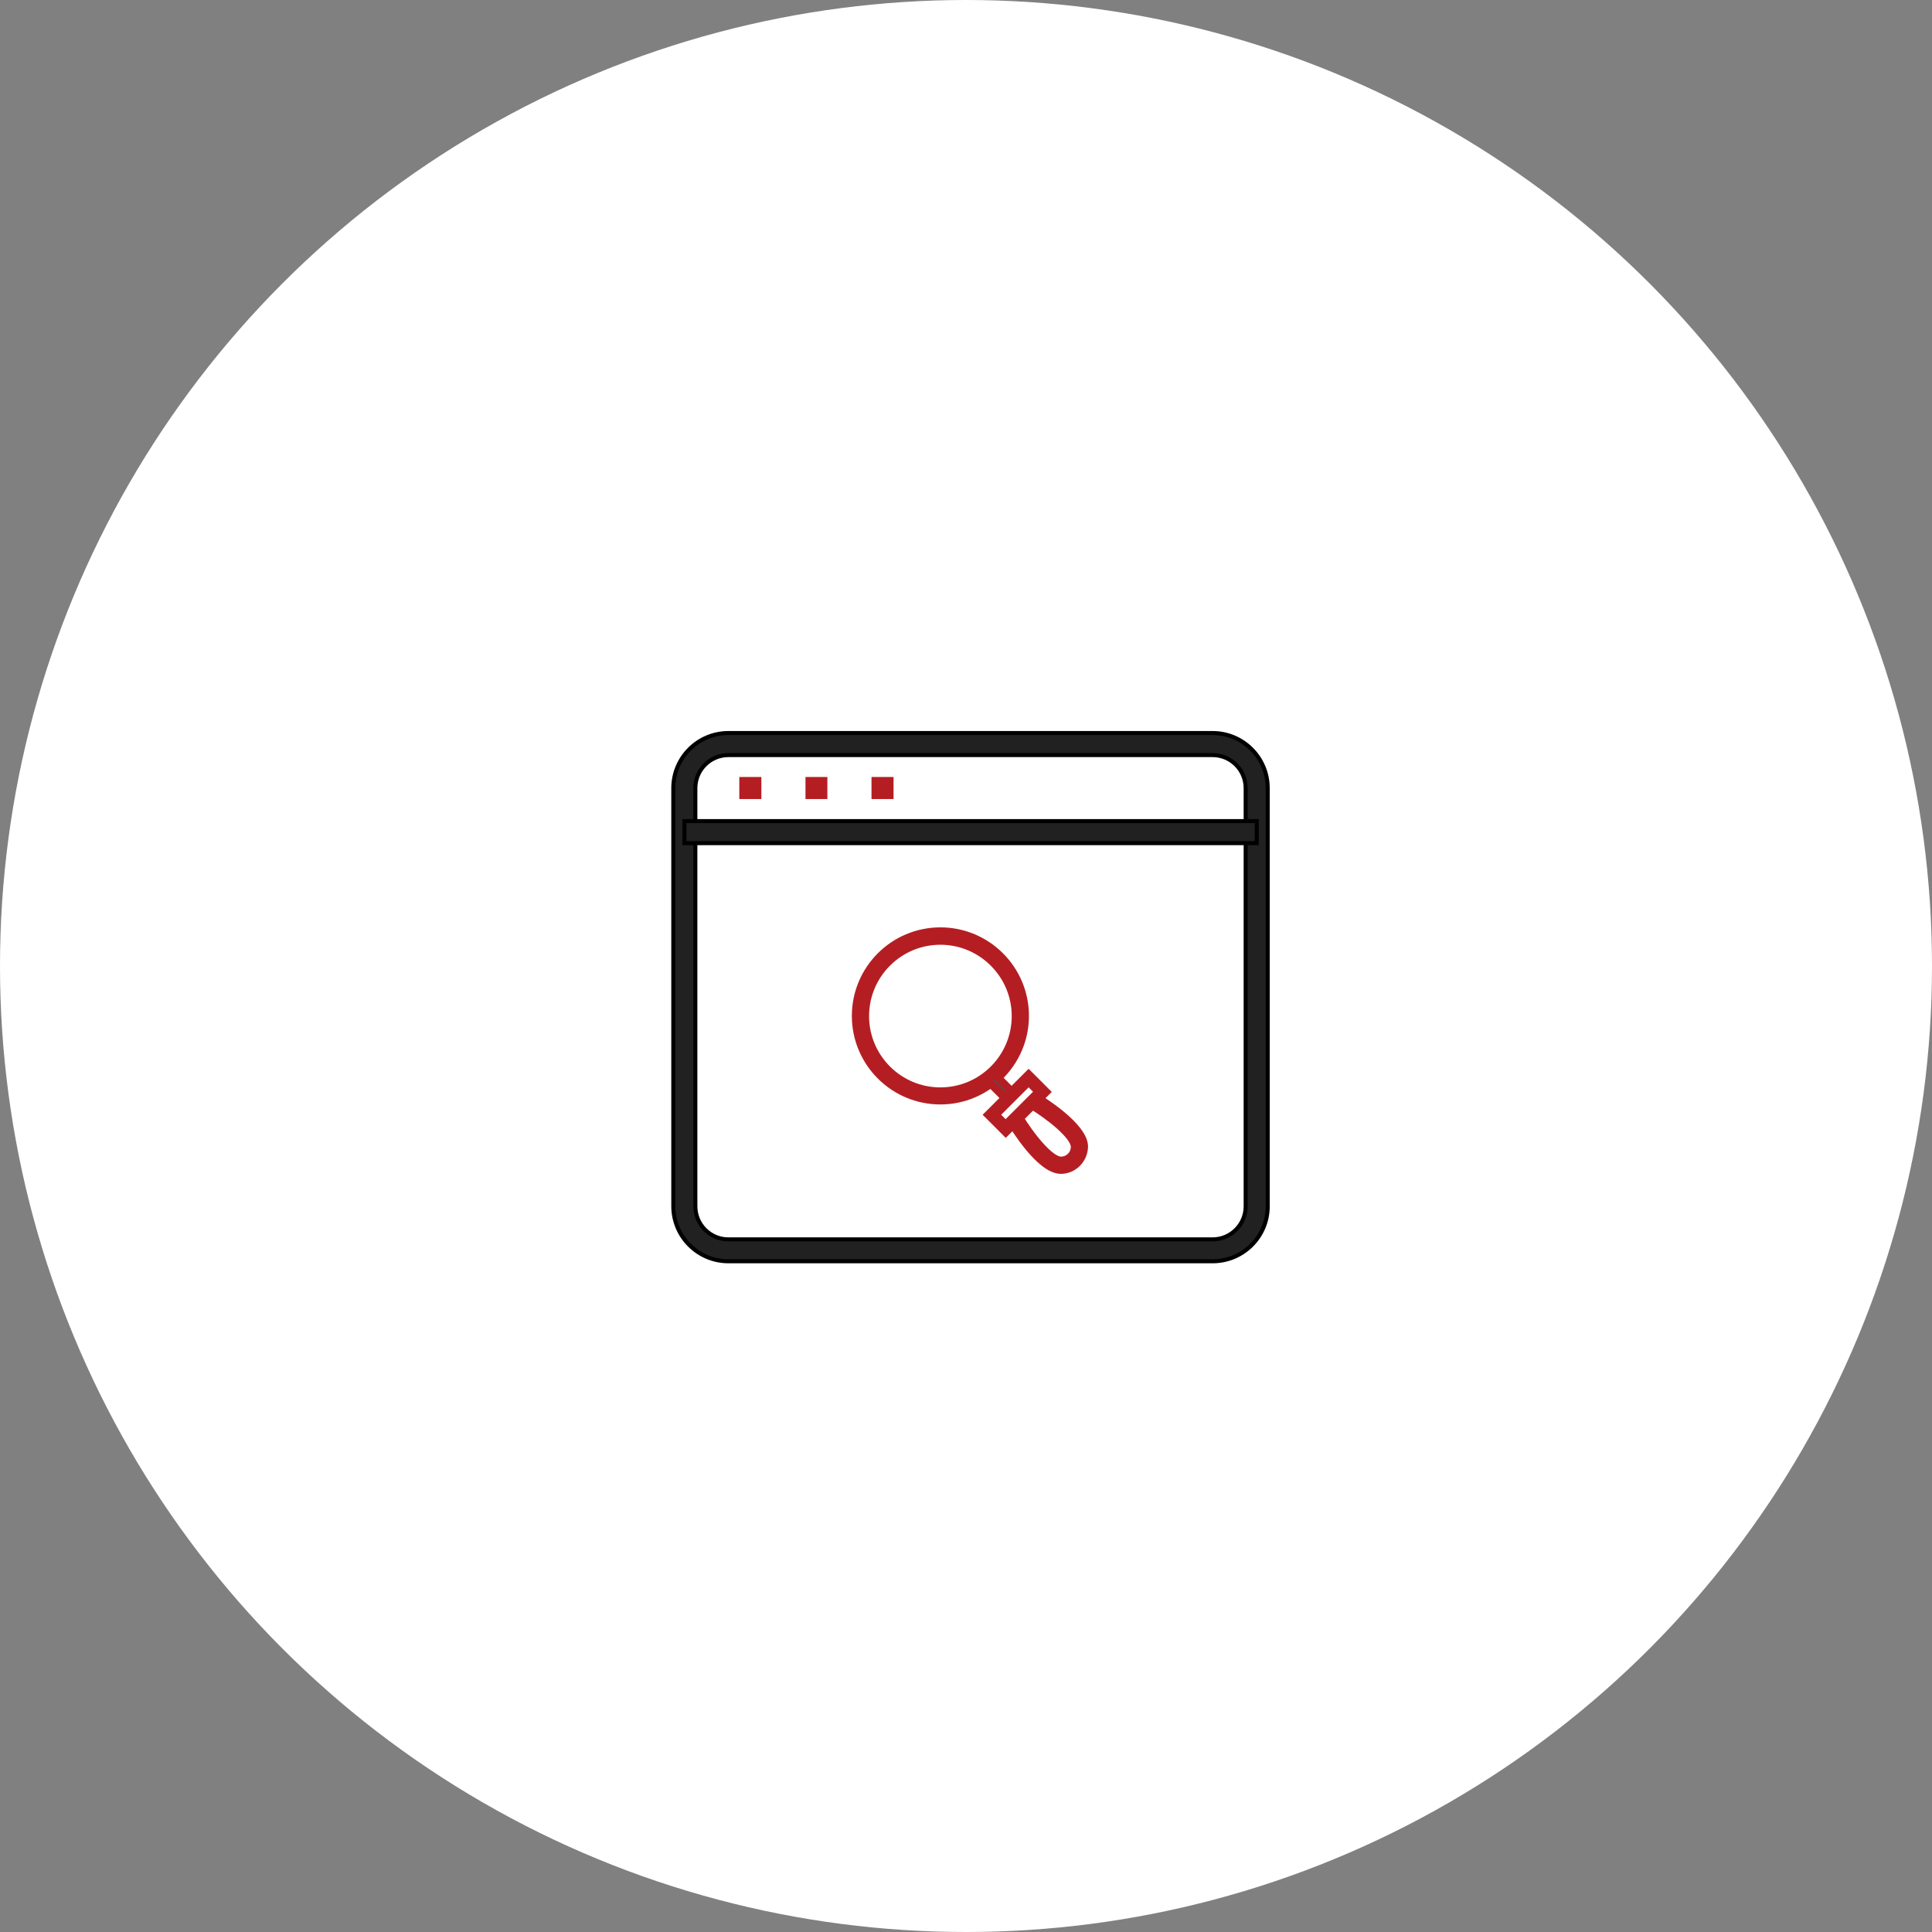 <?xml version="1.0" encoding="utf-8"?>
<!-- Generator: Adobe Illustrator 27.9.1, SVG Export Plug-In . SVG Version: 6.00 Build 0)  -->
<svg version="1.1" id="레이어_1" xmlns="http://www.w3.org/2000/svg" xmlns:xlink="http://www.w3.org/1999/xlink" x="0px"
	 y="0px" viewBox="0 0 120 120" style="enable-background:new 0 0 120 120;" xml:space="preserve">
<rect x="0" y="0" width="120" height="120" fill="#808080" stroke="none"/>
<style type="text/css">
	.st0{fill:#FFFFFF;}
	.st1{fill:#212121;stroke:#000000;stroke-width:0.25;stroke-miterlimit:10;}
	.st2{fill:#B41E23;}
	.st3{fill:#515050;stroke:#B41E23;stroke-width:0.6;stroke-miterlimit:10;}
	.st4{fill:#515050;stroke:#B41E23;stroke-width:0.5;stroke-miterlimit:10;}
	.st5{fill:#B41E23;stroke:#B41E23;stroke-width:0.5;stroke-miterlimit:10;}
	.st6{fill:#B41E23;stroke:#B41E23;stroke-width:0.25;stroke-miterlimit:10;}
	.st7{display:none;}
	.st8{display:inline;fill:#B41E23;}
	.st9{display:inline;fill:#212121;}
</style>
<circle class="st0" cx="60" cy="60" r="60"/>
<g>
	<g>
		<path class="st1" d="M75.32,78.34H45.24c-1.88,0-3.42-1.53-3.42-3.42V48.95c0-1.88,1.53-3.42,3.42-3.42h30.08
			c1.88,0,3.42,1.53,3.42,3.42v25.98C78.74,76.81,77.21,78.34,75.32,78.34z M45.24,46.9c-1.13,0-2.05,0.92-2.05,2.05v25.98
			c0,1.13,0.92,2.05,2.05,2.05h30.08c1.13,0,2.05-0.92,2.05-2.05V48.95c0-1.13-0.92-2.05-2.05-2.05H45.24z"/>
		<polygon class="st2" points="47.29,48.26 45.92,48.26 45.92,49.63 47.29,49.63 47.29,48.26 		"/>
		<polygon class="st2" points="51.39,48.26 50.03,48.26 50.03,49.63 51.39,49.63 51.39,48.26 		"/>
		<polygon class="st2" points="55.5,48.26 54.13,48.26 54.13,49.63 55.5,49.63 55.5,48.26 		"/>
		<rect x="42.51" y="51" class="st1" width="35.55" height="1.37"/>
	</g>
	<g>
		<path class="st3" d="M58.41,68.3c-2.87,0-5.2-2.33-5.2-5.2s2.33-5.2,5.2-5.2c2.87,0,5.2,2.33,5.2,5.2S61.27,68.3,58.41,68.3z
			 M58.41,58.38c-2.61,0-4.73,2.12-4.73,4.73s2.12,4.73,4.73,4.73c2.61,0,4.73-2.12,4.73-4.73S61.01,58.38,58.41,58.38z"/>
		
			<rect x="61.87" y="66.67" transform="matrix(0.707 -0.707 0.707 0.707 -29.528 63.725)" class="st4" width="0.57" height="1.67"/>
		<path class="st5" d="M65.89,72.66c-1.27,0-2.91-2.68-3.09-2.99l0.49-0.29c0.63,1.05,1.89,2.71,2.61,2.71
			c0.47,0,0.86-0.38,0.86-0.86c0-0.71-1.66-1.98-2.71-2.61l0.29-0.49c0.31,0.18,2.99,1.83,2.99,3.09
			C67.31,72.02,66.67,72.66,65.89,72.66z"/>
		<path class="st6" d="M62.47,70.5l-1.26-1.26l2.68-2.68l1.26,1.26L62.47,70.5z M62.01,69.24l0.45,0.45l1.88-1.88l-0.45-0.45
			L62.01,69.24z"/>
	</g>
</g>
<g class="st7">
	<path class="st8" d="M61.95,69.75h-4.68v-1.56h4.68c0.43,0,0.78-0.35,0.78-0.78c0-0.43-0.35-0.78-0.78-0.78h-4.68v-1.56h4.68
		c1.29,0,2.34,1.05,2.34,2.34C64.29,68.7,63.24,69.75,61.95,69.75z"/>
	<path class="st8" d="M61.17,72.86h-3.9v-1.56h3.9c0.43,0,0.78-0.35,0.78-0.78c0-0.43-0.35-0.78-0.78-0.78v-1.56
		c1.29,0,2.34,1.05,2.34,2.34C63.51,71.82,62.46,72.86,61.17,72.86z"/>
	<path class="st8" d="M60.31,75.98H45.58V64.29h2.34c1.27,0,2.34-1.79,2.34-3.9c0-0.91-0.19-1.77-0.55-2.48
		c-0.15-0.3-0.23-0.59-0.23-0.88c0-1.04,0.8-2.1,2.34-2.1c2.19,0,3.9,2.4,3.9,5.46v1.56h6.15c1.36,0,2.42,1.03,2.42,2.34
		c0,1.29-1.05,2.34-2.34,2.34v-1.56c0.43,0,0.78-0.35,0.78-0.78c0-0.51-0.44-0.78-0.86-0.78h-7.71v-3.12c0-2.11-1.07-3.9-2.34-3.9
		c-0.23,0-0.78,0.05-0.78,0.54c0,0.03,0.02,0.09,0.06,0.17c0.47,0.93,0.72,2.03,0.72,3.18c0,3.06-1.71,5.46-3.9,5.46h-0.78v8.58
		h13.17c0.42,0,0.86-0.29,0.86-0.78c0-0.43-0.35-0.78-0.78-0.78v-1.56c1.29,0,2.34,1.05,2.34,2.34
		C62.73,74.93,61.64,75.98,60.31,75.98z"/>
	<path class="st9" d="M66.45,82.52l-0.88-1.29c0.39-0.27,0.71-0.51,1.12-0.84l0.98,1.21C67.23,81.96,66.88,82.23,66.45,82.52z"/>
	<path class="st9" d="M69.04,80.39l-1.09-1.12c1.53-1.49,2.79-3.2,3.73-5.11l1.4,0.7C72.06,76.92,70.7,78.78,69.04,80.39z"/>
	<path class="st9" d="M54.93,83c-2.93,0-5.83-0.77-8.4-2.22l-7.54,2.15C38.85,82.98,38.71,83,38.57,83c0,0,0,0-0.01,0
		c-0.42,0-0.81-0.16-1.1-0.46c-0.29-0.29-0.46-0.7-0.46-1.1c0-0.19,0.04-0.38,0.1-0.56l2.69-6.99c-1.32-2.47-2.01-5.25-2.01-8.05
		c0-5.94,3-11.37,8.04-14.53l0.83,1.32c-4.58,2.88-7.31,7.82-7.31,13.21c0,2.66,0.69,5.29,1.99,7.61l0.18,0.32l-2.95,7.66l8.18-2.34
		l0.29,0.17c2.4,1.42,5.14,2.17,7.9,2.17c8.6,0,15.59-6.99,15.59-15.59s-6.99-15.59-15.59-15.59c-1.74,0-3.45,0.28-5.08,0.85
		l-0.51-1.47c1.79-0.62,3.68-0.93,5.59-0.93c9.46,0,17.15,7.69,17.15,17.15C72.08,75.31,64.39,83,54.93,83z"/>
	<path class="st9" d="M47.61,52.08l-0.73-1.38c0.44-0.23,0.95-0.48,1.4-0.67l0.61,1.43C48.48,51.64,48,51.87,47.61,52.08z"/>
	<path class="st8" d="M72.86,55.71c-0.26,0-0.52-0.07-0.75-0.19l-2.37-1.26l-2.35,1.25l-0.73-1.38l3.08-1.64l3.11,1.66l-0.87-3.39
		l2.42-2.06l-3.23,0l-1.41-3.06l-1.45,3.06h-3.25l2.44,2.06l-0.82,3.16l-1.51-0.39l0.57-2.21l-1.68-1.43
		c-0.35-0.29-0.56-0.73-0.56-1.18c0-0.86,0.7-1.56,1.56-1.56h2.25l1-2.15c0.2-0.55,0.79-0.97,1.43-0.97s1.23,0.41,1.46,1.02
		l0.97,2.09h2.25c0.86,0,1.56,0.7,1.56,1.56c0,0.46-0.21,0.89-0.57,1.19l-1.67,1.43l0.63,2.45c0.03,0.13,0.05,0.26,0.05,0.39
		C74.42,55.01,73.72,55.71,72.86,55.71z"/>
	<path class="st9" d="M73.91,66.08l-0.4-1.51c1.32-0.35,2.54-0.82,3.52-1.36l0.76,1.36C76.41,65.34,74.92,65.82,73.91,66.08z"/>
	<path class="st9" d="M79,63.75l-0.88-1.29l0.15-0.1c0.32-0.22,0.6-0.4,0.88-0.63l0.99,1.21c-0.34,0.28-0.66,0.49-1,0.72L79,63.75z"
		/>
	<path class="st9" d="M71.07,63.44l-0.15-1.55c6-0.6,10.52-5.6,10.52-11.64c0-6.45-5.25-11.69-11.69-11.69
		c-6.25,0-11.38,4.89-11.68,11.12l-1.56-0.07C56.85,42.54,62.66,37,69.75,37C77.05,37,83,42.95,83,50.25
		C83,57.1,77.87,62.77,71.07,63.44z"/>
</g>
<g class="st7">
	
		<rect x="62" y="66.67" transform="matrix(0.897 -0.441 0.441 0.897 -23.663 34.714)" class="st9" width="1.64" height="3.14"/>
	<path class="st9" d="M74.78,81.35H45.22c-1.32,0-2.57-0.52-3.5-1.46c-0.93-0.94-1.44-2.19-1.43-3.51c0.01-0.88,0.75-1.6,1.64-1.6
		h36.14c0.91,0,1.64,0.74,1.64,1.64C79.71,79.14,77.5,81.35,74.78,81.35z M78.07,76.42l-36.14,0c-0.01,0.86,0.33,1.69,0.95,2.31
		c0.62,0.63,1.45,0.97,2.33,0.97h29.57C76.6,79.71,78.07,78.24,78.07,76.42L78.07,76.42z"/>
	<rect x="73.96" y="78.07" class="st9" width="1.64" height="2.46"/>
	<rect x="70.68" y="78.07" class="st9" width="1.64" height="2.46"/>
	<rect x="67.39" y="78.07" class="st9" width="1.64" height="2.46"/>
	<path class="st9" d="M78.07,75.6h-1.64V50.97c0-0.91-0.74-1.64-1.64-1.64h-5.21v-1.64h5.21c1.81,0,3.29,1.47,3.29,3.29V75.6z"/>
	<path class="st9" d="M43.57,75.6h-1.64V50.97c0-1.81,1.47-3.29,3.29-3.29h6.03v1.64h-6.03c-0.91,0-1.64,0.74-1.64,1.64V75.6z"/>
	
		<rect x="51.49" y="50.57" transform="matrix(0.129 -0.992 0.992 0.129 -3.732 98.541)" class="st8" width="5.52" height="1.64"/>
	
		<rect x="52.83" y="56.74" transform="matrix(0.129 -0.992 0.992 0.129 -10.452 103.22)" class="st8" width="1.39" height="1.64"/>
	<polygon class="st9" points="60.82,71.5 59.18,71.5 59.18,73.14 60.82,73.14 60.82,71.5 	"/>
	<polygon class="st9" points="56.71,71.5 55.07,71.5 55.07,73.14 56.71,73.14 56.71,71.5 	"/>
	<polygon class="st9" points="64.93,71.5 63.29,71.5 63.29,73.14 64.93,73.14 64.93,71.5 	"/>
	<path class="st8" d="M58.36,64.93h-8.21c-0.47,0-0.92-0.2-1.23-0.56c-0.31-0.35-0.45-0.83-0.39-1.29l2.25-17.25
		c0.11-0.81,0.81-1.43,1.63-1.43h13.36c0.47,0,0.92,0.2,1.23,0.56c0.31,0.35,0.45,0.83,0.39,1.29l-2.33,17.84l-1.63-0.21l2.33-17.84
		l-13.36,0l-2.25,17.25l8.21,0V64.93z"/>
	<path class="st8" d="M70.68,64.93h-6.29v-1.64h6.29l-2.25-17.25l-2.68,0V44.4h2.68c0.82,0,1.52,0.61,1.63,1.43l2.25,17.25
		c0.06,0.47-0.08,0.94-0.39,1.29C71.6,64.72,71.15,64.93,70.68,64.93z"/>
	<path class="st8" d="M63.29,45.22h-1.64v-2.46c0-1.36-1.11-2.46-2.46-2.46c-1.36,0-2.46,1.11-2.46,2.46v2.46h-1.64v-2.46
		c0-2.26,1.84-4.11,4.11-4.11c2.26,0,4.11,1.84,4.11,4.11V45.22z"/>
	<path class="st8" d="M66.57,45.22h-1.64v-2.46c0-1.36-1.11-2.46-2.46-2.46c-0.43,0-0.86,0.11-1.23,0.33l-0.82-1.42
		c0.62-0.36,1.33-0.55,2.05-0.55c2.26,0,4.11,1.84,4.11,4.11V45.22z"/>
	<path class="st9" d="M59.18,69.03c-0.91,0-1.64-0.74-1.64-1.64v-6.57c0-0.91,0.74-1.64,1.64-1.64c0.38,0,0.73,0.13,1.04,0.38
		l4.94,4.11c0.38,0.32,0.59,0.78,0.59,1.25c0,0.62-0.35,1.18-0.91,1.46l-4.94,2.47C59.67,68.98,59.42,69.03,59.18,69.03z
		 M59.17,60.83l0.01,6.56l4.91-2.46L59.17,60.83z"/>
</g>
<g class="st7">
	<path class="st9" d="M45.57,54.17c-2.3,0-4.17-1.87-4.17-4.17v-1.67c0-2.3,1.87-4.17,4.17-4.17s4.17,1.87,4.17,4.17V50
		C49.74,52.3,47.87,54.17,45.57,54.17z M45.57,45.83c-1.38,0-2.5,1.12-2.5,2.5V50c0,1.38,1.12,2.5,2.5,2.5c1.38,0,2.5-1.12,2.5-2.5
		v-1.67C48.07,46.95,46.95,45.83,45.57,45.83z"/>
	<path class="st9" d="M50.57,64.17h-1.67V57.5c0-1.84-1.49-3.33-3.33-3.33c-1.84,0-3.33,1.49-3.33,3.33v6.67h-1.67V57.5
		c0-2.76,2.24-5,5-5s5,2.24,5,5V64.17z"/>
	<rect x="58.91" y="45.83" class="st8" width="5.83" height="1.67"/>
	<rect x="58.91" y="49.17" class="st8" width="5.83" height="1.67"/>
	<path class="st8" d="M66.41,54.17h-12.5c-0.91,0-1.66-0.74-1.67-1.66c0-0.45,0.17-0.87,0.49-1.18l2.84-2.94v-4.21
		c0-0.92,0.75-1.67,1.67-1.67h9.17c0.92,0,1.67,0.75,1.67,1.67v8.33C68.07,53.42,67.32,54.17,66.41,54.17z M57.24,44.17v4.89
		l-3.32,3.44l12.49,0.01v-8.33H57.24z"/>
	<polygon class="st9" points="54.74,67.5 35.57,67.5 35.57,39.17 73.07,39.17 73.07,53.33 71.41,53.33 71.41,40.83 37.24,40.83 
		37.24,65.83 54.74,65.83 	"/>
	<rect x="56.41" y="65.83" class="st9" width="1.67" height="1.67"/>
	<rect x="59.74" y="65.83" class="st9" width="7.5" height="1.67"/>
	<path class="st9" d="M81.41,83.33h-1.67c0-9.2-1.81-14.81-2.89-17.33c-0.52-1.23-1.85-1.98-3.16-1.82l-0.21-1.65
		c2.05-0.27,4.09,0.9,4.91,2.81C79.76,68.58,81.41,74.32,81.41,83.33z"/>
	<path class="st9" d="M71.41,65c-1.58,0-3-0.89-3.72-2.31l-0.83-1.67c-0.3-0.6-0.45-1.22-0.45-1.86c0-2.3,1.87-4.17,4.17-4.17
		c1.58,0,3,0.89,3.72,2.31l0.83,1.67c0.3,0.6,0.45,1.22,0.45,1.86C75.57,63.13,73.7,65,71.41,65z M70.57,56.67
		c-1.38,0-2.5,1.12-2.5,2.5c0,0.37,0.09,0.75,0.28,1.11l0.83,1.67c0.43,0.86,1.28,1.39,2.22,1.39c1.38,0,2.5-1.12,2.5-2.5
		c0-0.37-0.09-0.75-0.28-1.11v0l-0.83-1.67C72.37,57.2,71.52,56.67,70.57,56.67z"/>
	<path class="st9" d="M66.68,80.83h-1.29c-1.28,0-2.32-1.04-2.32-2.32c0-0.96,0.57-1.8,1.46-2.16l0.73-0.29l4.37-10.62
		c0.31-0.76,0.82-1.43,1.48-1.94l1.02,1.32c-0.42,0.33-0.76,0.76-0.96,1.26l-4.64,11.27l-1.38,0.55c-0.25,0.1-0.41,0.34-0.41,0.61
		c0,0.36,0.29,0.66,0.66,0.66h1.29c1.01,0,1.91-0.6,2.3-1.52l3.69-8.68l1.53,0.65l-3.69,8.68C69.86,79.84,68.36,80.83,66.68,80.83z"
		/>
	<path class="st9" d="M73.91,83.33h-1.67c0-3.92-0.35-7.44-1.05-10.47l1.62-0.37C73.54,75.64,73.91,79.29,73.91,83.33z"/>
	<path class="st9" d="M68.91,84.17h-2.5V82.5h2.5v-1.67H50.57v1.67h5.83v1.67h-5.83c-0.92,0-1.67-0.75-1.67-1.67v-1.67
		c0-0.92,0.75-1.67,1.67-1.67h18.33c0.92,0,1.67,0.75,1.67,1.67v1.67C70.57,83.42,69.82,84.17,68.91,84.17z"/>
	<rect x="58.07" y="82.5" class="st9" width="1.67" height="1.67"/>
	<path class="st9" d="M58.91,80.83h-5.32c-1.04,0-1.98-0.65-2.34-1.62l-2.15-5.73c-0.13-0.34-0.19-0.69-0.19-1.05
		c0-1.24,0.78-2.37,1.94-2.8l1.88-0.7l2.59,6.91h6.09v2.5C61.41,79.71,60.28,80.83,58.91,80.83z M51.75,71.07l-0.32,0.12
		c-0.51,0.19-0.86,0.69-0.86,1.24c0,0.16,0.03,0.32,0.08,0.47l2.15,5.73c0.12,0.32,0.44,0.54,0.78,0.54h5.32
		c0.46,0,0.83-0.37,0.83-0.83V77.5h-5.58L51.75,71.07z"/>
</g>
<g class="st7">
	<path class="st8" d="M50.72,50c-2.15,0-3.91-1.75-3.91-3.91v-1.56c0-2.15,1.75-3.91,3.91-3.91s3.91,1.75,3.91,3.91v1.56
		C54.63,48.25,52.88,50,50.72,50z M50.72,42.19c-1.29,0-2.34,1.05-2.34,2.34v1.56c0,1.29,1.05,2.34,2.34,2.34
		c1.29,0,2.34-1.05,2.34-2.34v-1.56C53.07,43.24,52.01,42.19,50.72,42.19z"/>
	<path class="st8" d="M56.97,55.47h-12.5v-0.78c0-3.45,2.8-6.25,6.25-6.25c3.45,0,6.25,2.8,6.25,6.25V55.47z M46.1,53.91h9.25
		C54.97,51.7,53.04,50,50.72,50C48.4,50,46.47,51.7,46.1,53.91z"/>
	<path class="st9" d="M50.72,61.72c-0.34,0-0.66-0.11-0.93-0.32l-3.75-2.81h-5.47c-0.86,0-1.56-0.7-1.56-1.56V39.06
		c0-0.86,0.7-1.56,1.56-1.56h20.32c0.86,0,1.56,0.7,1.56,1.56v17.97c0,0.86-0.7,1.56-1.56,1.56h-8.6v1.56
		C52.28,61.02,51.58,61.72,50.72,61.72C50.72,61.72,50.72,61.72,50.72,61.72z M40.56,39.06v17.97h5.99l4.17,3.12v-3.12h10.16V39.06
		H40.56z"/>
	<path class="st8" d="M71.04,57.82c-2.15,0-3.91-1.75-3.91-3.91v-1.56c0-2.15,1.75-3.91,3.91-3.91s3.91,1.75,3.91,3.91v1.56
		C74.95,56.06,73.19,57.82,71.04,57.82z M71.04,50c-1.29,0-2.34,1.05-2.34,2.34v1.56c0,1.29,1.05,2.34,2.34,2.34
		c1.29,0,2.34-1.05,2.34-2.34v-1.56C73.38,51.05,72.33,50,71.04,50z"/>
	<path class="st8" d="M77.29,63.29h-12.5v-0.78c0-3.45,2.8-6.25,6.25-6.25s6.25,2.8,6.25,6.25V63.29z M66.42,61.72h9.25
		c-0.37-2.21-2.3-3.91-4.62-3.91C68.72,57.82,66.79,59.51,66.42,61.72z"/>
	<path class="st9" d="M71.03,69.54c-0.34,0-0.66-0.11-0.93-0.32l-3.75-2.81h-5.47c-0.86,0-1.56-0.7-1.56-1.56v-7.03h1.56v7.03h5.99
		l4.17,3.12v-3.12H81.2V46.88H61.66v-1.56H81.2c0.86,0,1.56,0.7,1.56,1.56v17.97c0,0.86-0.7,1.56-1.56,1.56h-8.6v1.56
		C72.6,68.84,71.9,69.54,71.03,69.54C71.04,69.54,71.04,69.54,71.03,69.54z"/>
	<path class="st8" d="M54.63,74.23c-1.72,0-3.13-1.4-3.13-3.13v-1.56c0-1.72,1.4-3.13,3.13-3.13c1.72,0,3.13,1.4,3.13,3.13v1.56
		C57.75,72.83,56.35,74.23,54.63,74.23z M54.63,67.98c-0.86,0-1.56,0.7-1.56,1.56v1.56c0,0.86,0.7,1.56,1.56,1.56
		c0.86,0,1.56-0.7,1.56-1.56v-1.56C56.19,68.68,55.49,67.98,54.63,67.98z"/>
	<path class="st8" d="M59.32,78.14h-9.38v-0.78c0-2.59,2.1-4.69,4.69-4.69s4.69,2.1,4.69,4.69V78.14z M51.6,76.57h6.05
		c-0.35-1.35-1.57-2.34-3.03-2.34S51.95,75.23,51.6,76.57z"/>
	<path class="st9" d="M60.88,84.39c-0.34,0-0.66-0.11-0.93-0.32l-3.75-2.81H45.25c-0.86,0-1.56-0.7-1.56-1.56V64.85
		c0-0.86,0.7-1.56,1.56-1.56H60.1v1.56H45.25V79.7h11.46l4.17,3.12V79.7h3.13V65.63h1.56V79.7c0,0.86-0.7,1.56-1.56,1.56h-1.56v1.56
		C62.44,83.68,61.74,84.38,60.88,84.39C60.88,84.39,60.88,84.39,60.88,84.39z"/>
	
		<rect x="77.3" y="76.4" transform="matrix(0.707 -0.707 0.707 0.707 -32.386 78.099)" class="st9" width="1.56" height="3.48"/>
	<rect x="78.07" y="70.32" class="st9" width="3.13" height="1.56"/>
	<rect x="70.26" y="78.14" class="st9" width="1.56" height="3.13"/>
</g>
<g class="st7">
	<path class="st8" d="M50.83,53.33c-2.3,0-4.17-1.87-4.17-4.17V47.5c0-2.3,1.87-4.17,4.17-4.17c2.3,0,4.17,1.87,4.17,4.17v1.67
		C55,51.46,53.13,53.33,50.83,53.33z M50.83,45c-1.38,0-2.5,1.12-2.5,2.5v1.67c0,1.38,1.12,2.5,2.5,2.5c1.38,0,2.5-1.12,2.5-2.5
		V47.5C53.33,46.12,52.21,45,50.83,45z"/>
	<path class="st8" d="M57.5,60.83H44.17v-2.5c0-3.68,2.99-6.67,6.67-6.67s6.67,2.99,6.67,6.67V60.83z M45.83,59.17h10v-0.83
		c0-2.76-2.24-5-5-5c-2.76,0-5,2.24-5,5V59.17z"/>
	<polygon class="st9" points="51.67,62.5 50,62.5 50,64.17 51.67,64.17 51.67,62.5 	"/>
	<polygon class="st9" points="48.33,62.5 46.67,62.5 46.67,64.17 48.33,64.17 48.33,62.5 	"/>
	<polygon class="st9" points="55,62.5 53.33,62.5 53.33,64.17 55,64.17 55,62.5 	"/>
	<path class="st8" d="M69.17,53.33c-2.3,0-4.17-1.87-4.17-4.17V47.5c0-2.3,1.87-4.17,4.17-4.17c2.3,0,4.17,1.87,4.17,4.17v1.67
		C73.33,51.46,71.46,53.33,69.17,53.33z M69.17,45c-1.38,0-2.5,1.12-2.5,2.5v1.67c0,1.38,1.12,2.5,2.5,2.5c1.38,0,2.5-1.12,2.5-2.5
		V47.5C71.67,46.12,70.55,45,69.17,45z"/>
	<path class="st8" d="M75.83,60.83H62.5v-2.5c0-3.68,2.99-6.67,6.67-6.67c3.68,0,6.67,2.99,6.67,6.67V60.83z M64.17,59.17h10v-0.83
		c0-2.76-2.24-5-5-5s-5,2.24-5,5V59.17z"/>
	<polygon class="st9" points="70,62.5 68.33,62.5 68.33,64.17 70,64.17 70,62.5 	"/>
	<polygon class="st9" points="66.67,62.5 65,62.5 65,64.17 66.67,64.17 66.67,62.5 	"/>
	<polygon class="st9" points="73.33,62.5 71.67,62.5 71.67,64.17 73.33,64.17 73.33,62.5 	"/>
	<rect x="59.17" y="40.83" class="st9" width="1.67" height="25.83"/>
	<rect x="59.17" y="70" class="st9" width="3.33" height="1.67"/>
	<rect x="51.67" y="70" class="st9" width="3.33" height="1.67"/>
	<rect x="44.17" y="70" class="st9" width="3.33" height="1.67"/>
	<rect x="74.17" y="70" class="st9" width="3.33" height="1.67"/>
	<rect x="66.67" y="70" class="st9" width="3.33" height="1.67"/>
	<path class="st9" d="M79.17,80H40.83c-1.84,0-3.33-1.49-3.33-3.33v-1.83l3.33-8.33V44.17c0-2.3,1.87-4.17,4.17-4.17h30
		c2.3,0,4.17,1.87,4.17,4.17v22.34l3.33,8.33v1.83C82.5,78.51,81.01,80,79.17,80z M39.17,75.16v1.51c0,0.92,0.75,1.67,1.67,1.67
		h38.33c0.92,0,1.67-0.75,1.67-1.67v-1.51l-3.33-8.33V44.17c0-1.38-1.12-2.5-2.5-2.5H45c-1.38,0-2.5,1.12-2.5,2.5v22.66L39.17,75.16
		z"/>
	<rect x="38.33" y="74.17" class="st9" width="43.33" height="1.67"/>
	<rect x="41.67" y="65.83" class="st9" width="36.67" height="1.67"/>
</g>
<g class="st7">
	<path class="st9" d="M77.87,72.43H40.46c-2.24,0-4.07-1.82-4.07-4.07V44.78c0-2.24,1.82-4.07,4.07-4.07h9.76v1.63h-9.76
		c-1.35,0-2.44,1.09-2.44,2.44v23.59c0,1.35,1.09,2.44,2.44,2.44h37.41c1.35,0,2.44-1.09,2.44-2.44V44.78
		c0-1.35-1.09-2.44-2.44-2.44v-1.63c2.24,0,4.07,1.82,4.07,4.07v23.59C81.94,70.61,80.12,72.43,77.87,72.43z"/>
	<path class="st9" d="M49.41,63.48c-0.27,0-0.54-0.07-0.78-0.2l-2.47-1.32l-2.48,1.32c-0.23,0.13-0.5,0.2-0.78,0.2
		c-0.9,0-1.63-0.73-1.63-1.63c0-0.13,0.02-0.27,0.05-0.4l0.66-2.56l-1.75-1.49c-0.37-0.31-0.59-0.76-0.59-1.24
		c0-0.9,0.73-1.63,1.63-1.63h2.35l1.04-2.25c0.21-0.58,0.82-1.01,1.5-1.01c0.68,0,1.29,0.43,1.52,1.07l1.01,2.19h2.35
		c0.9,0,1.63,0.73,1.63,1.63c0,0.47-0.22,0.93-0.59,1.24l-1.75,1.49l0.66,2.56c0.03,0.13,0.05,0.27,0.05,0.41
		C51.03,62.75,50.3,63.48,49.41,63.48z M41.27,56.16l2.54,2.15l-0.92,3.54l3.25-1.74l3.24,1.73l-0.9-3.54l2.53-2.15l-3.37,0
		l-1.47-3.19l-1.51,3.19H41.27z M51.03,56.16L51.03,56.16L51.03,56.16z"/>
	<rect x="37.21" y="65.11" class="st9" width="43.92" height="1.63"/>
	<rect x="53.47" y="57.79" class="st9" width="4.88" height="1.63"/>
	<rect x="53.47" y="61.04" class="st9" width="8.13" height="1.63"/>
	<rect x="63.23" y="61.04" class="st9" width="1.63" height="1.63"/>
	<path class="st8" d="M71.23,47.6l-1.19-1.11c0.85-0.91,1.32-2.09,1.32-3.34c0-1.26-0.48-2.45-1.34-3.36l1.18-1.12
		c1.16,1.22,1.79,2.81,1.79,4.49C72.99,44.81,72.37,46.39,71.23,47.6z"/>
	<path class="st8" d="M73.66,49.77l-1.19-1.1c1.39-1.51,2.16-3.47,2.16-5.52c0-2.05-0.77-4.01-2.16-5.52l1.19-1.1
		c1.67,1.81,2.59,4.16,2.59,6.62C76.25,45.61,75.33,47.96,73.66,49.77z"/>
	<path class="st8" d="M68.93,51.55l-12.31-3.52h-2.33c-1.35,0-2.44-1.09-2.44-2.44v-4.07c0-1.35,1.09-2.44,2.44-2.44h2.33
		l12.31-3.52V51.55z M54.29,40.71c-0.45,0-0.81,0.36-0.81,0.81v4.07c0,0.45,0.36,0.81,0.81,0.81l2.66,0.03l10.35,2.96V37.72
		l-10.57,2.99H54.29z"/>
	<rect x="55.91" y="39.9" class="st8" width="1.63" height="4.88"/>
	<path class="st8" d="M58.35,56.16c-0.96,0-1.83-0.57-2.23-1.45l-3.26-7.32l1.49-0.66l3.26,7.32c0.13,0.29,0.42,0.48,0.74,0.48
		c0.45,0,0.81-0.36,0.81-0.81c0-0.11-0.02-0.22-0.07-0.33l-2.52-5.68l1.49-0.66l2.52,5.68c0.14,0.32,0.21,0.65,0.21,0.99
		C60.79,55.07,59.7,56.16,58.35,56.16z"/>
	<rect x="45.34" y="78.94" class="st9" width="28.47" height="1.63"/>
	<path class="st9" d="M69.74,79.75h-1.63v-1.63c0-0.45-0.36-0.81-0.81-0.81h-2.27l-1.3-5.51l1.58-0.37l1,4.25h0.98
		c1.35,0,2.44,1.09,2.44,2.44V79.75z"/>
	<path class="st9" d="M50.22,79.75h-1.63v-1.63c0-1.35,1.09-2.44,2.44-2.44h0.98l0.96-4.25l1.59,0.36l-1.24,5.51h-2.28
		c-0.45,0-0.81,0.36-0.81,0.81V79.75z"/>
</g>
<g class="st7">
	<path class="st9" d="M71.94,58.11l-1.59-0.28c0.1-0.55,0.19-1.09,0.28-1.63c0.78-4.7,1.59-9.56,5.53-15.99
		c0.62-1.01,1.74-1.64,2.92-1.64c1.89,0,3.42,1.53,3.42,3.42c0,2.47-0.55,4.08-1.31,6.32l-0.53,1.59h-4.63v-1.62h3.46l0.17-0.49
		c0.74-2.16,1.22-3.59,1.22-5.79c0-0.99-0.81-1.8-1.8-1.8c-0.62,0-1.22,0.33-1.55,0.87c-3.78,6.16-4.53,10.65-5.32,15.41
		C72.13,57.01,72.04,57.56,71.94,58.11z"/>
	<rect x="50.15" y="57.98" class="st9" width="9.71" height="1.62"/>
	<rect x="61.47" y="57.98" class="st9" width="1.62" height="1.62"/>
	<rect x="49.34" y="61.21" class="st9" width="6.47" height="1.62"/>
	<rect x="48.53" y="64.45" class="st9" width="12.13" height="1.62"/>
	<rect x="47.72" y="68.49" class="st9" width="11.32" height="1.62"/>
	<rect x="60.66" y="68.49" class="st9" width="1.62" height="1.62"/>
	<path class="st8" d="M71.18,70.11c-3.57,0-6.47-2.9-6.47-6.47c0-3.57,2.9-6.47,6.47-6.47s6.47,2.9,6.47,6.47
		C77.65,67.21,74.74,70.11,71.18,70.11z M71.18,58.79c-2.68,0-4.85,2.18-4.85,4.85s2.18,4.85,4.85,4.85s4.85-2.18,4.85-4.85
		S73.85,58.79,71.18,58.79z"/>
	<polygon class="st8" points="76.03,77.2 71.18,74.29 66.32,77.2 66.32,67.6 67.94,67.6 67.94,74.34 71.18,72.4 74.41,74.34 
		74.41,67.6 76.03,67.6 	"/>
	<path class="st9" d="M63.49,55.55c-0.23,0-0.45-0.07-0.66-0.2l-3.17-2.11l-4.03,1.48c0,0-0.16,0.02-0.22,0.02
		c-0.67,0-1.21-0.54-1.21-1.21c0-0.26,0.09-0.46,0.15-0.59l1.75-3.33l-1.59-1.73c-0.21-0.23-0.32-0.52-0.32-0.82
		c0-0.67,0.54-1.21,1.21-1.21h3.13l2.34-3.5c0.23-0.34,0.6-0.54,1-0.54c0.6,0,1.1,0.43,1.19,1.03l0.44,3.01h4.03
		c0.67,0,1.21,0.54,1.21,1.21c0,0.41-0.21,0.79-0.56,1.02l-4,2.54l0.52,3.73C64.71,55.01,64.16,55.55,63.49,55.55z M55.78,53.68
		L55.78,53.68L55.78,53.68z M59.87,51.44l3.1,2.06l-0.53-3.69l3.69-2.34h-4.02l-0.48-3.33l-2.23,3.33h-3.07l1.73,1.89l-1.8,3.42
		L59.87,51.44z"/>
	<path class="st9" d="M65.16,81.43H37.5l2.11-4.57c1.65-3.57,2.83-7.35,3.5-11.22l2.2-12.66c0.02-0.2,0.76-5.78,4.78-12.47
		c0.72-1.2,2.05-1.94,3.46-1.94h25.53v1.62H53.55c-0.85,0-1.64,0.44-2.07,1.16c-3.83,6.38-4.56,11.83-4.57,11.88l-2.21,12.7
		c-0.7,4.01-1.92,7.92-3.62,11.62l-1.05,2.27h24.1l0.9-1.95l1.47,0.68L65.16,81.43z"/>
</g>
</svg>
